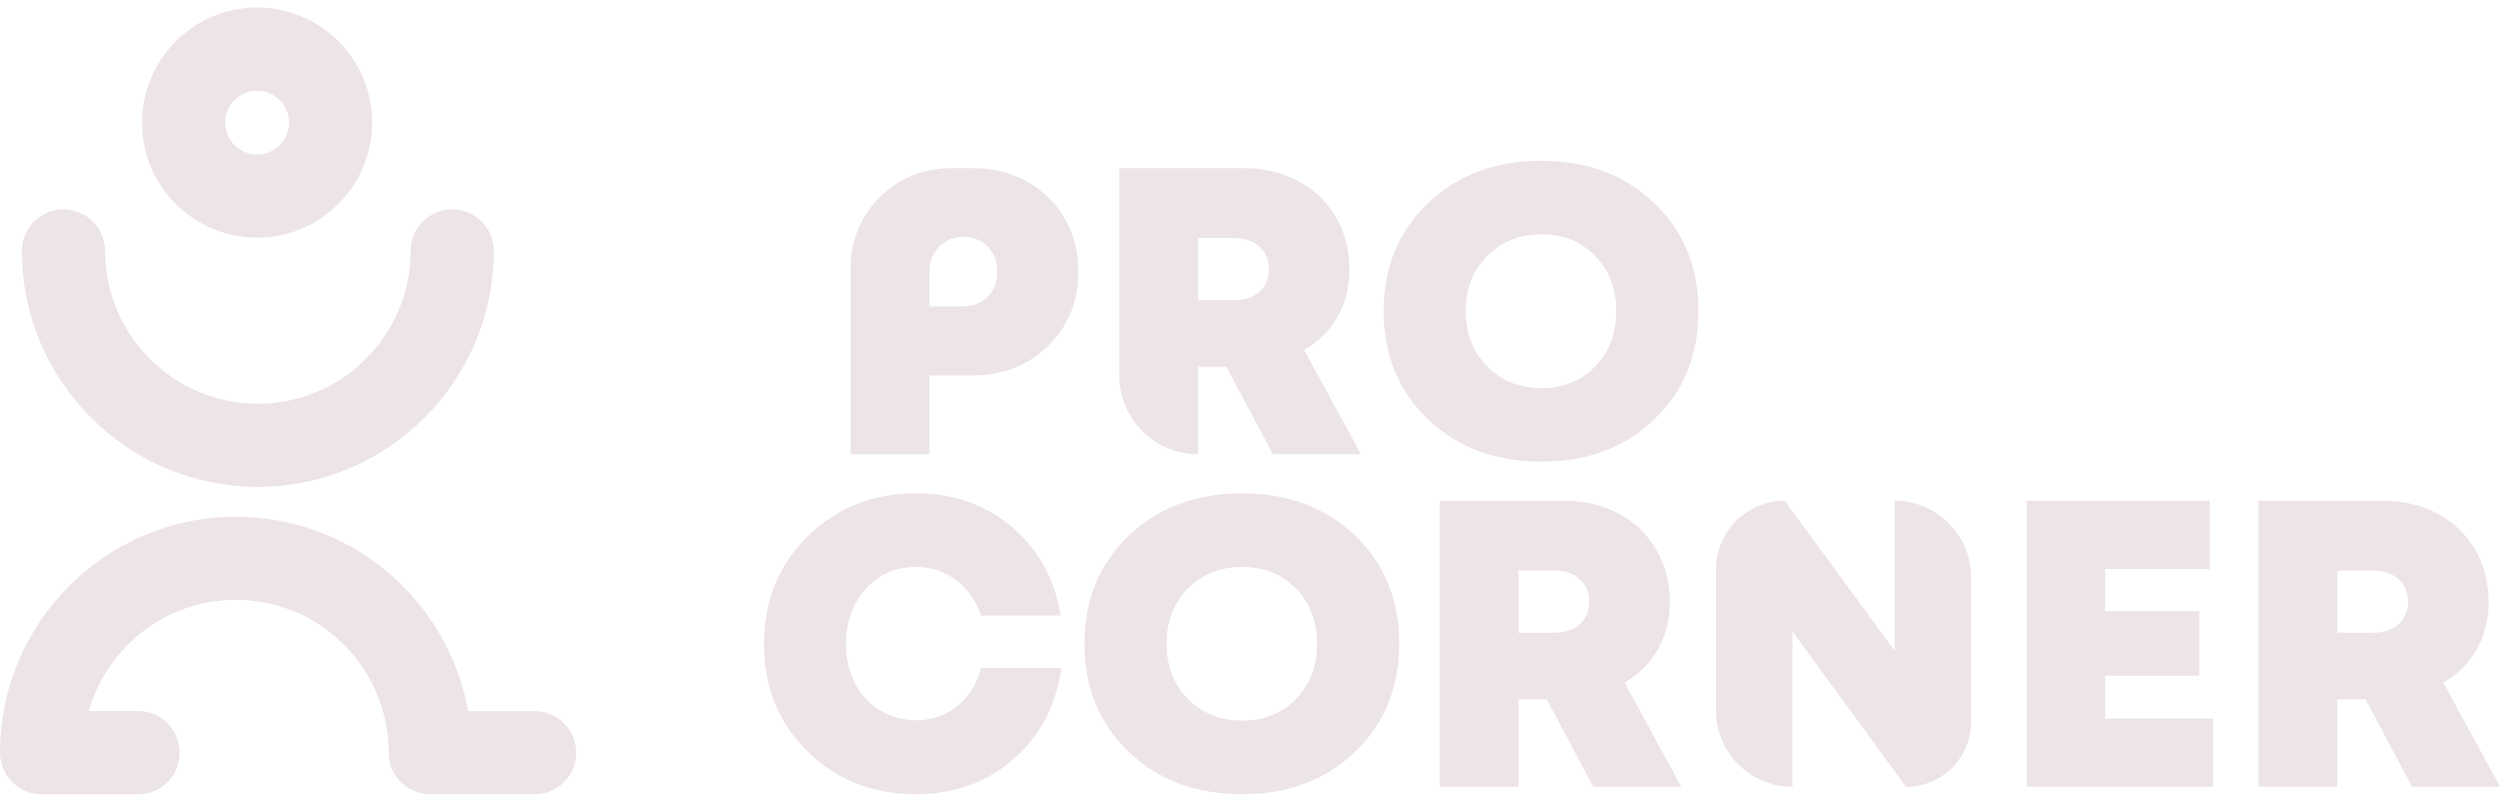 <?xml version="1.0" encoding="UTF-8"?> <svg xmlns="http://www.w3.org/2000/svg" xmlns:xlink="http://www.w3.org/1999/xlink" version="1.1" id="Слой_1" x="0px" y="0px" viewBox="0 0 391.68 125.95" style="enable-background:new 0 0 391.68 125.95;" xml:space="preserve"> <style type="text/css"> .st0{fill:#EDE4E9;} </style> <path class="st0" d="M152.35,26.35c4.78,0,8.74,1.53,11.88,4.58c3.14,3.05,4.71,6.93,4.71,11.62c0,4.7-1.58,8.58-4.74,11.66 c-3.16,3.07-7.11,4.61-11.85,4.61h-6.73l0,0v12.36l0,0h-12.36l0,0V41.89c0-8.58,6.96-15.54,15.54-15.54H152.35z M150.88,48 c1.58,0,2.87-0.5,3.87-1.51c1-1,1.5-2.32,1.5-3.94c0-1.03-0.22-1.95-0.67-2.79c-0.45-0.83-1.08-1.48-1.89-1.95 c-0.81-0.47-1.75-0.71-2.82-0.71l0,0c-2.9,0-5.25,2.35-5.25,5.25V48l0,0H150.88z"></path> <path class="st0" d="M199.44,71.18l-7.3-13.71h-4.42v13.71l0,0c-6.83,0-12.36-5.53-12.36-12.36V26.35h19.41 c3.2,0,6.06,0.66,8.58,1.98c2.52,1.32,4.49,3.2,5.93,5.64c1.43,2.43,2.15,5.19,2.15,8.26c0,1.79-0.28,3.49-0.83,5.09 c-0.56,1.6-1.37,3.04-2.43,4.32c-1.07,1.28-2.35,2.35-3.84,3.2l8.9,16.33H199.44z M187.72,37.3v9.73h5.64 c1.67,0,2.99-0.45,3.97-1.35c0.98-0.9,1.47-2.07,1.47-3.52c0-0.94-0.21-1.77-0.64-2.5c-0.43-0.73-1.06-1.3-1.89-1.73 c-0.83-0.43-1.8-0.64-2.91-0.64H187.72z"></path> <path class="st0" d="M241.5,72.33c-7.22,0-13.14-2.21-17.77-6.63c-4.63-4.42-6.95-10.07-6.95-16.94c0-6.87,2.32-12.52,6.95-16.94 c4.63-4.42,10.56-6.63,17.77-6.63c7.17,0,13.06,2.21,17.68,6.63c4.61,4.42,6.92,10.07,6.92,16.94c0,6.87-2.31,12.52-6.92,16.94 C254.56,70.13,248.67,72.33,241.5,72.33z M233.01,57.41c2.24,2.26,5.07,3.39,8.49,3.39c3.41,0,6.22-1.13,8.42-3.39 c2.2-2.26,3.3-5.15,3.3-8.65s-1.1-6.38-3.3-8.65c-2.2-2.26-5.01-3.39-8.42-3.39c-3.42,0-6.25,1.13-8.49,3.39 c-2.24,2.26-3.36,5.15-3.36,8.65S230.77,55.15,233.01,57.41z"></path> <path class="st0" d="M143.51,124.43c-6.79,0-12.46-2.24-17-6.72c-4.55-4.48-6.82-10.08-6.82-16.78c0-6.75,2.27-12.37,6.82-16.88 c4.55-4.5,10.22-6.76,17-6.76c5.89,0,10.92,1.77,15.08,5.32c4.16,3.54,6.69,8.16,7.59,13.83h-12.49c-0.51-1.54-1.26-2.87-2.24-4 c-0.98-1.13-2.16-2.02-3.52-2.66c-1.37-0.64-2.82-0.96-4.36-0.96c-3.2,0-5.84,1.14-7.91,3.43c-2.07,2.28-3.11,5.18-3.11,8.68 c0,2.26,0.47,4.3,1.41,6.11c0.94,1.82,2.25,3.24,3.94,4.26c1.69,1.02,3.58,1.54,5.67,1.54c1.62,0,3.13-0.34,4.52-1.02 c1.39-0.68,2.56-1.64,3.52-2.88c0.96-1.24,1.65-2.67,2.08-4.29h12.62c-0.85,5.89-3.37,10.66-7.56,14.31 C154.57,122.61,149.49,124.43,143.51,124.43z"></path> <path class="st0" d="M194.62,124.43c-7.22,0-13.14-2.21-17.77-6.63c-4.63-4.42-6.95-10.07-6.95-16.94c0-6.87,2.32-12.52,6.95-16.94 c4.63-4.42,10.56-6.63,17.77-6.63c7.17,0,13.06,2.21,17.68,6.63c4.61,4.42,6.92,10.07,6.92,16.94c0,6.87-2.31,12.52-6.92,16.94 C207.68,122.22,201.79,124.43,194.62,124.43z M186.13,109.51c2.24,2.26,5.07,3.39,8.49,3.39c3.41,0,6.22-1.13,8.42-3.39 c2.2-2.26,3.3-5.15,3.3-8.65c0-3.5-1.1-6.38-3.3-8.65c-2.2-2.26-5.01-3.39-8.42-3.39c-3.42,0-6.25,1.13-8.49,3.39 c-2.24,2.26-3.36,5.15-3.36,8.65C182.77,104.36,183.89,107.25,186.13,109.51z"></path> <path class="st0" d="M249.63,123.28l-7.3-13.71h-4.42v13.71h-12.36V78.45h19.41c3.2,0,6.06,0.66,8.58,1.98 c2.52,1.32,4.49,3.2,5.93,5.64c1.43,2.43,2.15,5.19,2.15,8.26c0,1.79-0.28,3.49-0.83,5.09c-0.56,1.6-1.37,3.04-2.43,4.32 c-1.07,1.28-2.35,2.35-3.84,3.2l8.9,16.33H249.63z M237.91,89.4v9.73h5.64c1.67,0,2.99-0.45,3.97-1.35c0.98-0.9,1.47-2.07,1.47-3.52 c0-0.94-0.21-1.77-0.64-2.5c-0.43-0.73-1.06-1.3-1.89-1.73c-0.83-0.43-1.8-0.64-2.91-0.64H237.91z"></path> <path class="st0" d="M296.83,78.45L296.83,78.45c6.61,0,11.98,5.36,11.98,11.98v22.67c0,5.62-4.56,10.18-10.18,10.18l0,0 l-17.8-24.34v24.34l0,0c-6.61,0-11.98-5.36-11.98-11.98V89.21c0-5.94,4.82-10.76,10.76-10.76l0,0l17.23,23.5V78.45z"></path> <path class="st0" d="M329.82,112.58h16.91v10.7h-29.2V78.45h28.69v10.7h-16.39v6.6h14.73v10.12h-14.73V112.58z"></path> <path class="st0" d="M377.91,123.28l-7.3-13.71h-4.42v13.71h-12.36V78.45h19.41c3.2,0,6.06,0.66,8.58,1.98 c2.52,1.32,4.49,3.2,5.93,5.64c1.43,2.43,2.15,5.19,2.15,8.26c0,1.79-0.28,3.49-0.83,5.09c-0.56,1.6-1.37,3.04-2.43,4.32 c-1.07,1.28-2.35,2.35-3.84,3.2l8.9,16.33H377.91z M366.19,89.4v9.73h5.64c1.67,0,2.99-0.45,3.97-1.35c0.98-0.9,1.47-2.07,1.47-3.52 c0-0.94-0.21-1.77-0.64-2.5c-0.43-0.73-1.06-1.3-1.89-1.73c-0.83-0.43-1.8-0.64-2.91-0.64H366.19z"></path> <path class="st0" d="M83.77,124.43H67.41c-3.6,0-6.52-2.92-6.52-6.52c0-13.2-10.74-23.93-23.93-23.93 c-10.94,0-20.19,7.38-23.03,17.42h7.7c3.6,0,6.52,2.92,6.52,6.52s-2.92,6.52-6.52,6.52H6.52c-3.6,0-6.52-2.92-6.52-6.52 c0-20.38,16.58-36.96,36.96-36.96c18.16,0,33.3,13.16,36.39,30.45h10.41c3.6,0,6.52,2.92,6.52,6.52S87.36,124.43,83.77,124.43z"></path> <path class="st0" d="M40.39,76.28c-20.38,0-36.96-16.58-36.96-36.96c0-3.6,2.92-6.52,6.52-6.52s6.52,2.92,6.52,6.52 c0,13.2,10.74,23.93,23.93,23.93s23.93-10.74,23.93-23.93c0-3.6,2.92-6.52,6.52-6.52s6.52,2.92,6.52,6.52 C77.35,59.7,60.77,76.28,40.39,76.28z"></path> <path class="st0" d="M40.28,37.24c-9.94,0-18.03-8.09-18.03-18.03S30.34,1.17,40.28,1.17S58.31,9.26,58.31,19.2 S50.22,37.24,40.28,37.24z M40.28,14.21c-2.76,0-5,2.24-5,5c0,2.76,2.24,5,5,5s5-2.24,5-5C45.28,16.45,43.03,14.21,40.28,14.21z"></path> </svg> 